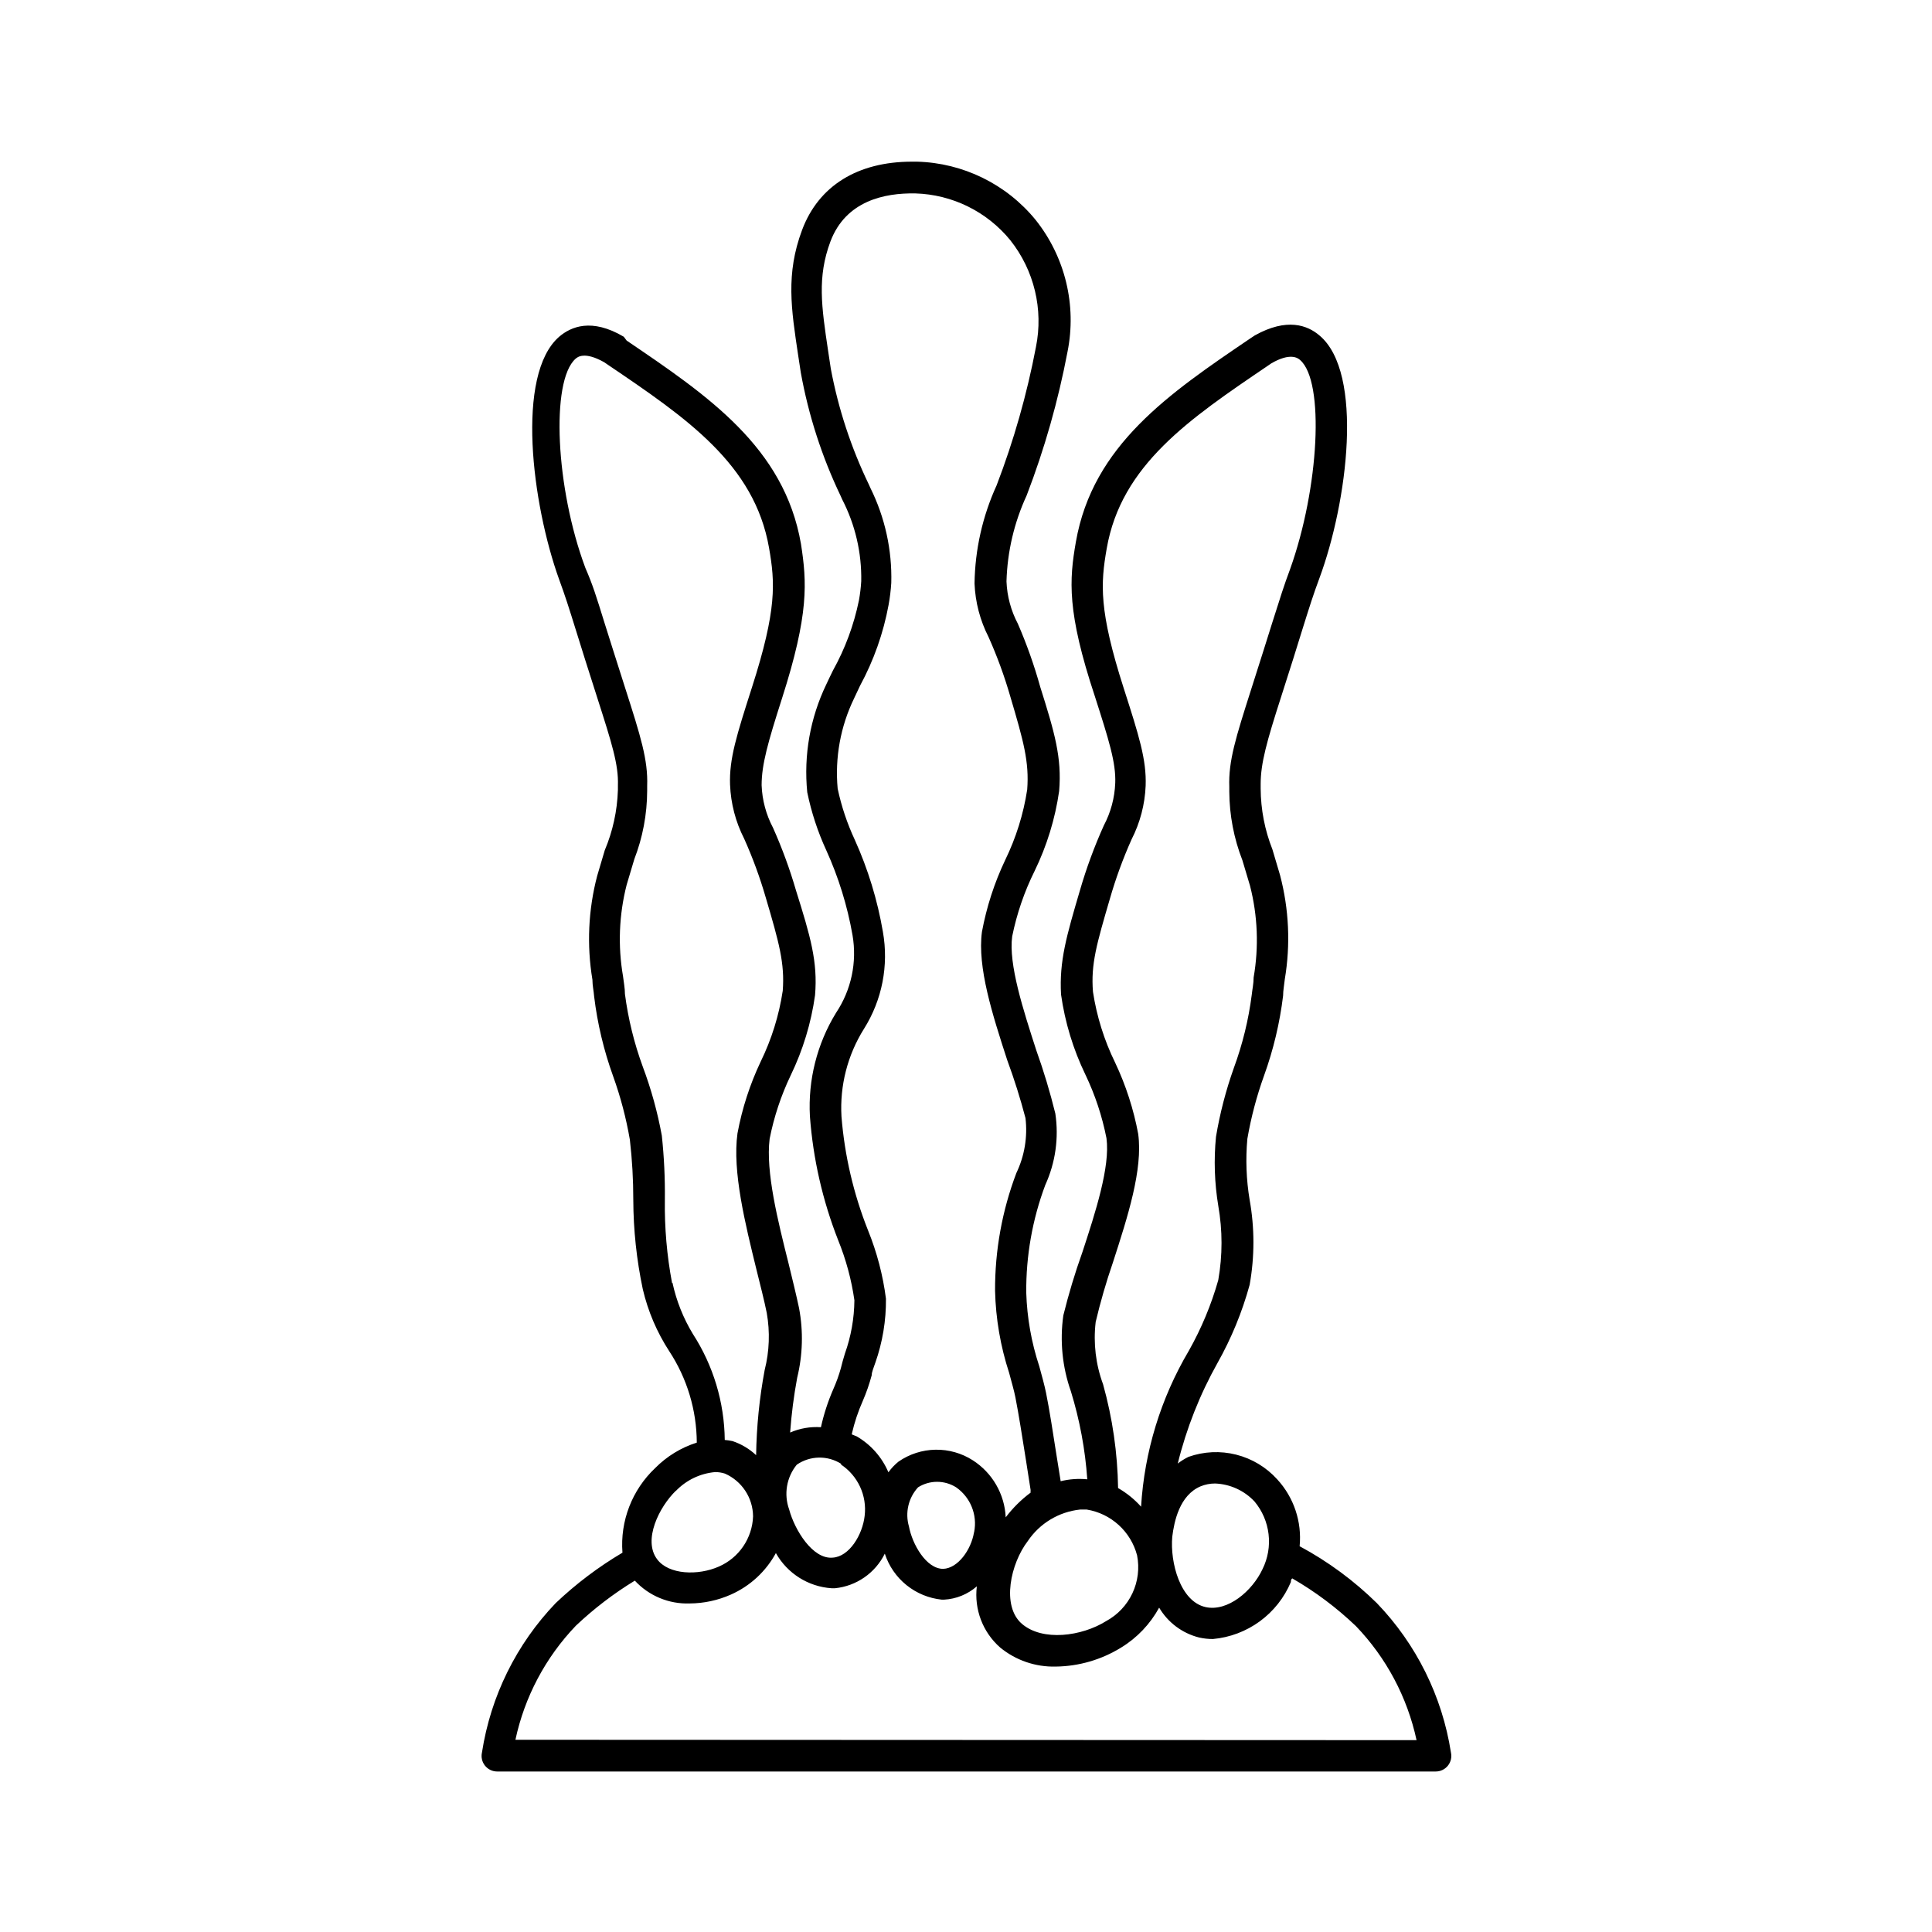 <?xml version="1.0" encoding="UTF-8"?>
<!-- Uploaded to: ICON Repo, www.iconrepo.com, Generator: ICON Repo Mixer Tools -->
<svg fill="#000000" width="800px" height="800px" version="1.1" viewBox="144 144 512 512" xmlns="http://www.w3.org/2000/svg">
 <path d="m508.92 568.88c-6.082-5.984-12.988-11.074-20.504-15.113 0.629-6.488-1.531-12.938-5.945-17.734-2.898-3.203-6.676-5.477-10.863-6.535-4.188-1.059-8.594-0.852-12.664 0.59-0.996 0.496-1.941 1.086-2.824 1.762 2.297-9.316 5.84-18.281 10.531-26.648 3.676-6.527 6.535-13.484 8.516-20.707 1.336-7.449 1.336-15.074 0-22.52-0.891-5.344-1.094-10.781-0.605-16.176 0.984-5.711 2.469-11.324 4.434-16.773 2.473-6.844 4.16-13.941 5.039-21.16 0-1.41 0.301-2.871 0.453-4.383 1.539-9.172 1.109-18.566-1.262-27.559l-2.016-6.801v-0.004c-2.031-5.133-3.09-10.598-3.121-16.121v-1.258c0-5.441 1.613-11.234 5.391-22.973 2.621-8.113 4.332-13.652 5.594-17.734 2.066-6.602 2.973-9.473 4.586-13.805 7.457-20.152 11.84-54.461 0-64.336-3.125-2.672-8.566-4.785-17.129 0l-1.211 0.805c-21.461 14.559-41.715 28.266-46.199 53.906-1.762 10.078-2.418 18.488 5.039 40.961 3.727 11.637 5.594 17.531 5.391 22.973h-0.004c-0.152 3.926-1.188 7.766-3.023 11.234-2.496 5.539-4.602 11.246-6.297 17.082-3.578 12.141-5.543 18.844-5.039 27.711v-0.004c1.039 7.363 3.215 14.52 6.449 21.211 2.57 5.367 4.449 11.039 5.594 16.879 1.008 7.508-2.922 19.648-6.398 30.23v-0.004c-1.961 5.488-3.641 11.07-5.039 16.727-0.957 6.781-0.266 13.695 2.016 20.152 2.328 7.57 3.785 15.379 4.332 23.277-2.363-0.23-4.746-0.062-7.051 0.504-0.301-1.965-0.656-4.18-1.059-6.602-0.906-5.793-1.914-12.395-2.82-16.828-0.402-1.965-1.059-4.383-1.812-7.106l-0.004 0.004c-2.062-6.269-3.219-12.801-3.426-19.398-0.086-9.75 1.621-19.434 5.039-28.562 2.699-5.926 3.629-12.504 2.668-18.945-1.391-5.656-3.07-11.242-5.035-16.727-3.477-10.73-7.406-22.871-6.398-30.23v0.004c1.219-6.012 3.219-11.84 5.945-17.332 3.246-6.676 5.438-13.812 6.496-21.16 0.754-8.918-1.211-15.566-5.039-27.711h0.004c-1.582-5.668-3.551-11.223-5.894-16.625-1.836-3.473-2.871-7.312-3.023-11.234 0.219-7.875 2.035-15.621 5.34-22.773 4.742-12.344 8.367-25.094 10.832-38.086 2.477-12.332-0.621-25.129-8.465-34.965-7.738-9.469-19.215-15.098-31.438-15.418h-1.309c-14.41 0-24.738 6.398-29.121 18.086-4.383 11.688-2.871 21.008-1.059 33.152l0.707 4.637c2.043 11.34 5.602 22.352 10.578 32.746l0.402 0.906c3.453 6.691 5.184 14.137 5.039 21.664-0.102 1.691-0.301 3.371-0.605 5.039-1.332 6.531-3.66 12.816-6.902 18.641-0.656 1.309-1.211 2.519-1.762 3.68v-0.004c-4.269 8.879-6.012 18.762-5.039 28.566 1.09 5.297 2.777 10.453 5.039 15.367 3.254 7.168 5.59 14.719 6.953 22.469 1.25 7.195-0.32 14.594-4.383 20.656-5.019 8.211-7.426 17.75-6.902 27.359 0.832 11.281 3.363 22.371 7.504 32.898 2.066 5.098 3.504 10.426 4.285 15.867-0.043 4.828-0.895 9.613-2.519 14.16-0.453 1.461-0.805 2.769-1.059 3.828-0.531 1.91-1.207 3.781-2.016 5.594-1.414 3.242-2.512 6.617-3.273 10.074-2.797-0.191-5.594 0.293-8.164 1.41 0.352-4.867 0.973-9.711 1.867-14.508 1.477-6.043 1.648-12.328 0.504-18.441-0.754-3.578-1.762-7.609-2.769-11.789-2.871-11.438-6.098-24.336-5.039-33.051h-0.004c1.148-5.836 3.027-11.508 5.594-16.875 3.238-6.695 5.414-13.848 6.449-21.211 0.754-8.867-1.211-15.566-5.039-27.762-1.648-5.672-3.684-11.227-6.094-16.625-1.84-3.488-2.875-7.344-3.023-11.285 0-5.492 1.664-11.336 5.391-22.973 7.203-22.469 6.602-30.832 5.039-40.961-4.434-25.645-24.738-39.348-46.199-53.906l-0.758-1.008c-8.516-5.039-14.008-2.672-17.129 0-11.586 10.078-7.203 44.336 0 64.336 1.613 4.383 2.519 7.254 4.637 14.055 1.258 4.082 2.973 9.523 5.543 17.531 3.727 11.637 5.594 17.48 5.391 22.973v1.258l-0.004 0.004c-0.172 5.477-1.352 10.875-3.477 15.922l-2.016 6.801c-2.356 8.98-2.781 18.352-1.258 27.508 0 1.562 0.352 3.023 0.453 4.434 0.875 7.223 2.566 14.32 5.039 21.16 1.969 5.469 3.449 11.102 4.434 16.828 0.609 5.285 0.91 10.602 0.906 15.922 0.027 7.957 0.875 15.891 2.519 23.676 1.367 5.84 3.738 11.398 7.004 16.426 4.727 7.199 7.266 15.617 7.305 24.234-4.172 1.32-7.961 3.637-11.035 6.75-6.121 5.781-9.309 14.023-8.664 22.418-6.379 3.773-12.309 8.254-17.684 13.352-10.43 10.879-17.254 24.707-19.547 39.602-0.281 1.23 0.023 2.523 0.816 3.508 0.797 0.98 2 1.543 3.262 1.527h248.63c1.262 0.016 2.465-0.547 3.258-1.527 0.797-0.984 1.098-2.277 0.82-3.508-2.316-14.883-9.16-28.691-19.598-39.551zm-46.754-30.984c1.215-0.5 2.516-0.754 3.828-0.754 3.988 0.148 7.758 1.867 10.48 4.785 2.047 2.457 3.332 5.453 3.707 8.629 0.379 3.176-0.176 6.391-1.59 9.258-2.719 5.844-9.27 11.387-15.113 10.078-6.699-1.512-9.422-11.789-8.816-18.641 0.5-4.035 1.914-10.988 7.504-13.355zm-27.809-43.527c1.262-5.348 2.793-10.629 4.582-15.82 3.93-12.141 7.961-24.637 6.699-34.008h0.004c-1.219-6.57-3.285-12.953-6.148-18.992-2.883-5.898-4.852-12.203-5.844-18.691-0.605-7.356 1.008-12.797 4.484-24.688 1.543-5.367 3.465-10.621 5.742-15.719 2.254-4.41 3.527-9.258 3.731-14.207 0.25-6.902-1.762-13.25-5.793-25.797-6.648-20.707-6.144-27.809-4.535-37.031 3.828-22.168 21.867-34.359 42.672-48.465l0.957-0.656c5.039-2.922 7.055-1.41 7.609-0.906 6.602 5.644 5.039 34.008-2.621 55.418-1.664 4.434-2.57 7.406-4.734 14.207-1.258 4.082-3.023 9.574-5.644 17.836-3.981 12.496-5.996 18.793-5.742 25.695v1.262c0.035 6.223 1.215 12.387 3.477 18.188l2.016 6.75c2.035 7.934 2.359 16.211 0.957 24.281 0 1.613-0.352 3.176-0.504 4.637-0.848 6.606-2.438 13.098-4.738 19.348-2.109 5.926-3.695 12.031-4.734 18.238-0.598 6.094-0.395 12.242 0.605 18.285 1.148 6.516 1.148 13.184 0 19.699-1.848 6.535-4.473 12.828-7.809 18.742-7.434 12.574-11.77 26.734-12.648 41.312-1.754-1.961-3.812-3.629-6.094-4.938-0.141-9.301-1.477-18.547-3.981-27.508-1.938-5.242-2.609-10.871-1.965-16.422zm-4.133 49.676h1.766c3.16 0.516 6.102 1.938 8.473 4.094 2.367 2.152 4.062 4.949 4.875 8.047 0.668 3.402 0.23 6.926-1.246 10.062-1.477 3.137-3.918 5.715-6.965 7.367-6.449 4.031-16.828 5.441-22.32 0.707-5.492-4.734-2.973-16.02 1.562-21.914 3.156-4.699 8.23-7.762 13.855-8.363zm-60.457-20.152c0.68-2.957 1.641-5.844 2.871-8.617 0.957-2.207 1.746-4.481 2.367-6.801 0-0.906 0.555-2.066 0.957-3.324h0.004c1.918-5.453 2.875-11.199 2.82-16.98-0.797-6.207-2.387-12.285-4.738-18.086-3.848-9.668-6.227-19.855-7.051-30.227-0.465-8.156 1.613-16.254 5.945-23.176 4.828-7.656 6.621-16.836 5.035-25.746-1.438-8.41-3.941-16.605-7.453-24.383-2.019-4.332-3.539-8.879-4.535-13.555-0.754-8.207 0.746-16.461 4.332-23.879 0.504-1.059 1.059-2.215 1.613-3.426 3.625-6.695 6.176-13.922 7.555-21.414 0.348-1.914 0.582-3.848 0.707-5.793 0.234-8.723-1.668-17.371-5.543-25.191l-0.402-0.906c-4.699-9.738-8.09-20.055-10.078-30.68l-0.707-4.684c-1.762-11.789-2.922-19.598 0.605-29.02 4.082-10.832 14.41-12.898 22.469-12.746l0.004-0.004c9.797 0.277 18.992 4.801 25.191 12.395 6.332 7.973 8.82 18.336 6.801 28.312-2.379 12.512-5.867 24.789-10.43 36.68-3.727 8.164-5.719 17.02-5.844 25.996 0.199 4.949 1.473 9.797 3.727 14.207 2.277 5.098 4.199 10.352 5.746 15.719 3.527 11.891 5.039 17.332 4.484 24.688-0.992 6.488-2.965 12.793-5.844 18.691-2.863 6.039-4.93 12.422-6.148 18.992-1.258 9.371 2.769 21.914 6.699 34.008 1.863 5.039 3.477 10.168 4.84 15.367 0.586 4.984-0.254 10.031-2.422 14.559-3.781 9.977-5.695 20.566-5.641 31.234 0.18 7.383 1.438 14.699 3.727 21.715 0.656 2.469 1.309 4.684 1.664 6.5 0.855 4.332 1.863 10.781 2.769 16.473 0.453 3.023 0.906 5.844 1.258 8.062h0.004c-0.023 0.234-0.023 0.473 0 0.707-2.5 1.859-4.723 4.066-6.602 6.547-0.281-6.152-3.531-11.785-8.715-15.113-2.949-1.895-6.398-2.871-9.902-2.809-3.508 0.062-6.918 1.16-9.797 3.16-1.012 0.816-1.91 1.766-2.672 2.824-1.703-4-4.652-7.34-8.41-9.523l-1.262-0.504c0.008-0.133 0.008-0.27 0-0.402zm32.344 26.25c-0.754 4.535-4.231 9.473-8.16 9.621-4.535 0-8.211-6.602-9.07-11.234-1.066-3.644-0.148-7.586 2.418-10.379 3.082-1.938 6.996-1.938 10.078 0 3.801 2.648 5.68 7.293 4.785 11.84zm-35.266-18.035v-0.004c4.508 2.977 6.945 8.242 6.297 13.602-0.555 5.039-4.082 10.832-8.465 11.082-5.289 0.504-10.078-7.305-11.539-12.746l0.004 0.004c-1.473-4.043-0.707-8.562 2.016-11.891 3.531-2.426 8.176-2.508 11.789-0.203zm-44.738-48.062v-0.004c-1.375-7.289-2.019-14.699-1.914-22.117 0.062-5.672-0.203-11.34-0.805-16.98-1.137-6.215-2.82-12.32-5.039-18.238-2.289-6.234-3.879-12.707-4.738-19.293 0-1.512-0.301-3.023-0.504-4.684v-0.004c-1.391-8.055-1.062-16.312 0.961-24.234l2.016-6.75h-0.004c2.246-5.801 3.406-11.965 3.426-18.188v-1.258c0.25-6.953-1.762-13.25-5.793-25.844-2.57-7.961-4.231-13.402-5.543-17.48-2.168-7.004-3.125-10.078-5.039-14.461-7.91-21.16-9.219-49.523-2.621-55.418 0.555-0.504 2.418-2.016 7.609 0.906l0.957 0.656c20.859 14.105 38.844 26.348 42.723 48.516 1.613 9.219 2.117 16.324-4.535 37.031-4.031 12.594-6.047 18.895-5.793 25.797l0.004-0.008c0.195 4.969 1.469 9.832 3.727 14.258 2.281 5.082 4.199 10.32 5.746 15.668 3.527 11.941 5.039 17.383 4.484 24.688h-0.004c-0.984 6.508-2.957 12.828-5.844 18.742-2.859 6.039-4.926 12.422-6.144 18.992-1.41 10.078 2.066 24.031 5.039 36.172 1.008 4.082 2.016 7.961 2.719 11.438v0.004c0.887 5.019 0.699 10.172-0.555 15.113-1.395 7.445-2.152 14.996-2.266 22.57-1.789-1.68-3.922-2.949-6.25-3.727-0.68-0.145-1.371-0.246-2.062-0.305-0.105-9.984-3.039-19.73-8.465-28.113-2.535-4.188-4.356-8.766-5.391-13.551zm0.957 55.117v-0.004c2.754-2.887 6.457-4.68 10.43-5.039 0.891-0.008 1.773 0.129 2.621 0.402 4.496 1.98 7.418 6.418 7.453 11.336-0.102 2.848-1.012 5.606-2.613 7.957-1.605 2.356-3.844 4.207-6.453 5.344-5.441 2.418-13.301 2.215-16.375-1.965-3.777-5.039 0.504-13.805 5.039-18.188zm-42.473 65.895c2.434-11.371 7.981-21.836 16.023-30.23 4.773-4.516 10.008-8.516 15.617-11.941 3.731 4.027 9.023 6.234 14.512 6.047 3.785-0.02 7.523-0.824 10.98-2.367 5.066-2.254 9.242-6.113 11.891-10.984 3.031 5.402 8.582 8.906 14.762 9.32h0.906c5.688-0.574 10.676-4.039 13.199-9.168 1.066 3.277 3.062 6.176 5.746 8.34 2.684 2.164 5.941 3.504 9.371 3.852h0.555c3.219-0.164 6.285-1.406 8.715-3.527-0.742 6.102 1.578 12.172 6.195 16.223 4.141 3.391 9.363 5.176 14.711 5.039 6.129-0.074 12.121-1.816 17.332-5.039 4.231-2.578 7.703-6.231 10.078-10.578 2.324 3.945 6.137 6.793 10.578 7.91 1.207 0.27 2.441 0.406 3.68 0.402 4.488-0.406 8.785-2.031 12.422-4.691 3.641-2.664 6.484-6.266 8.23-10.422 0-0.301 0-0.656 0.352-0.957h0.004c6.109 3.523 11.773 7.769 16.875 12.645 8.059 8.391 13.621 18.855 16.074 30.227z"/>
</svg>